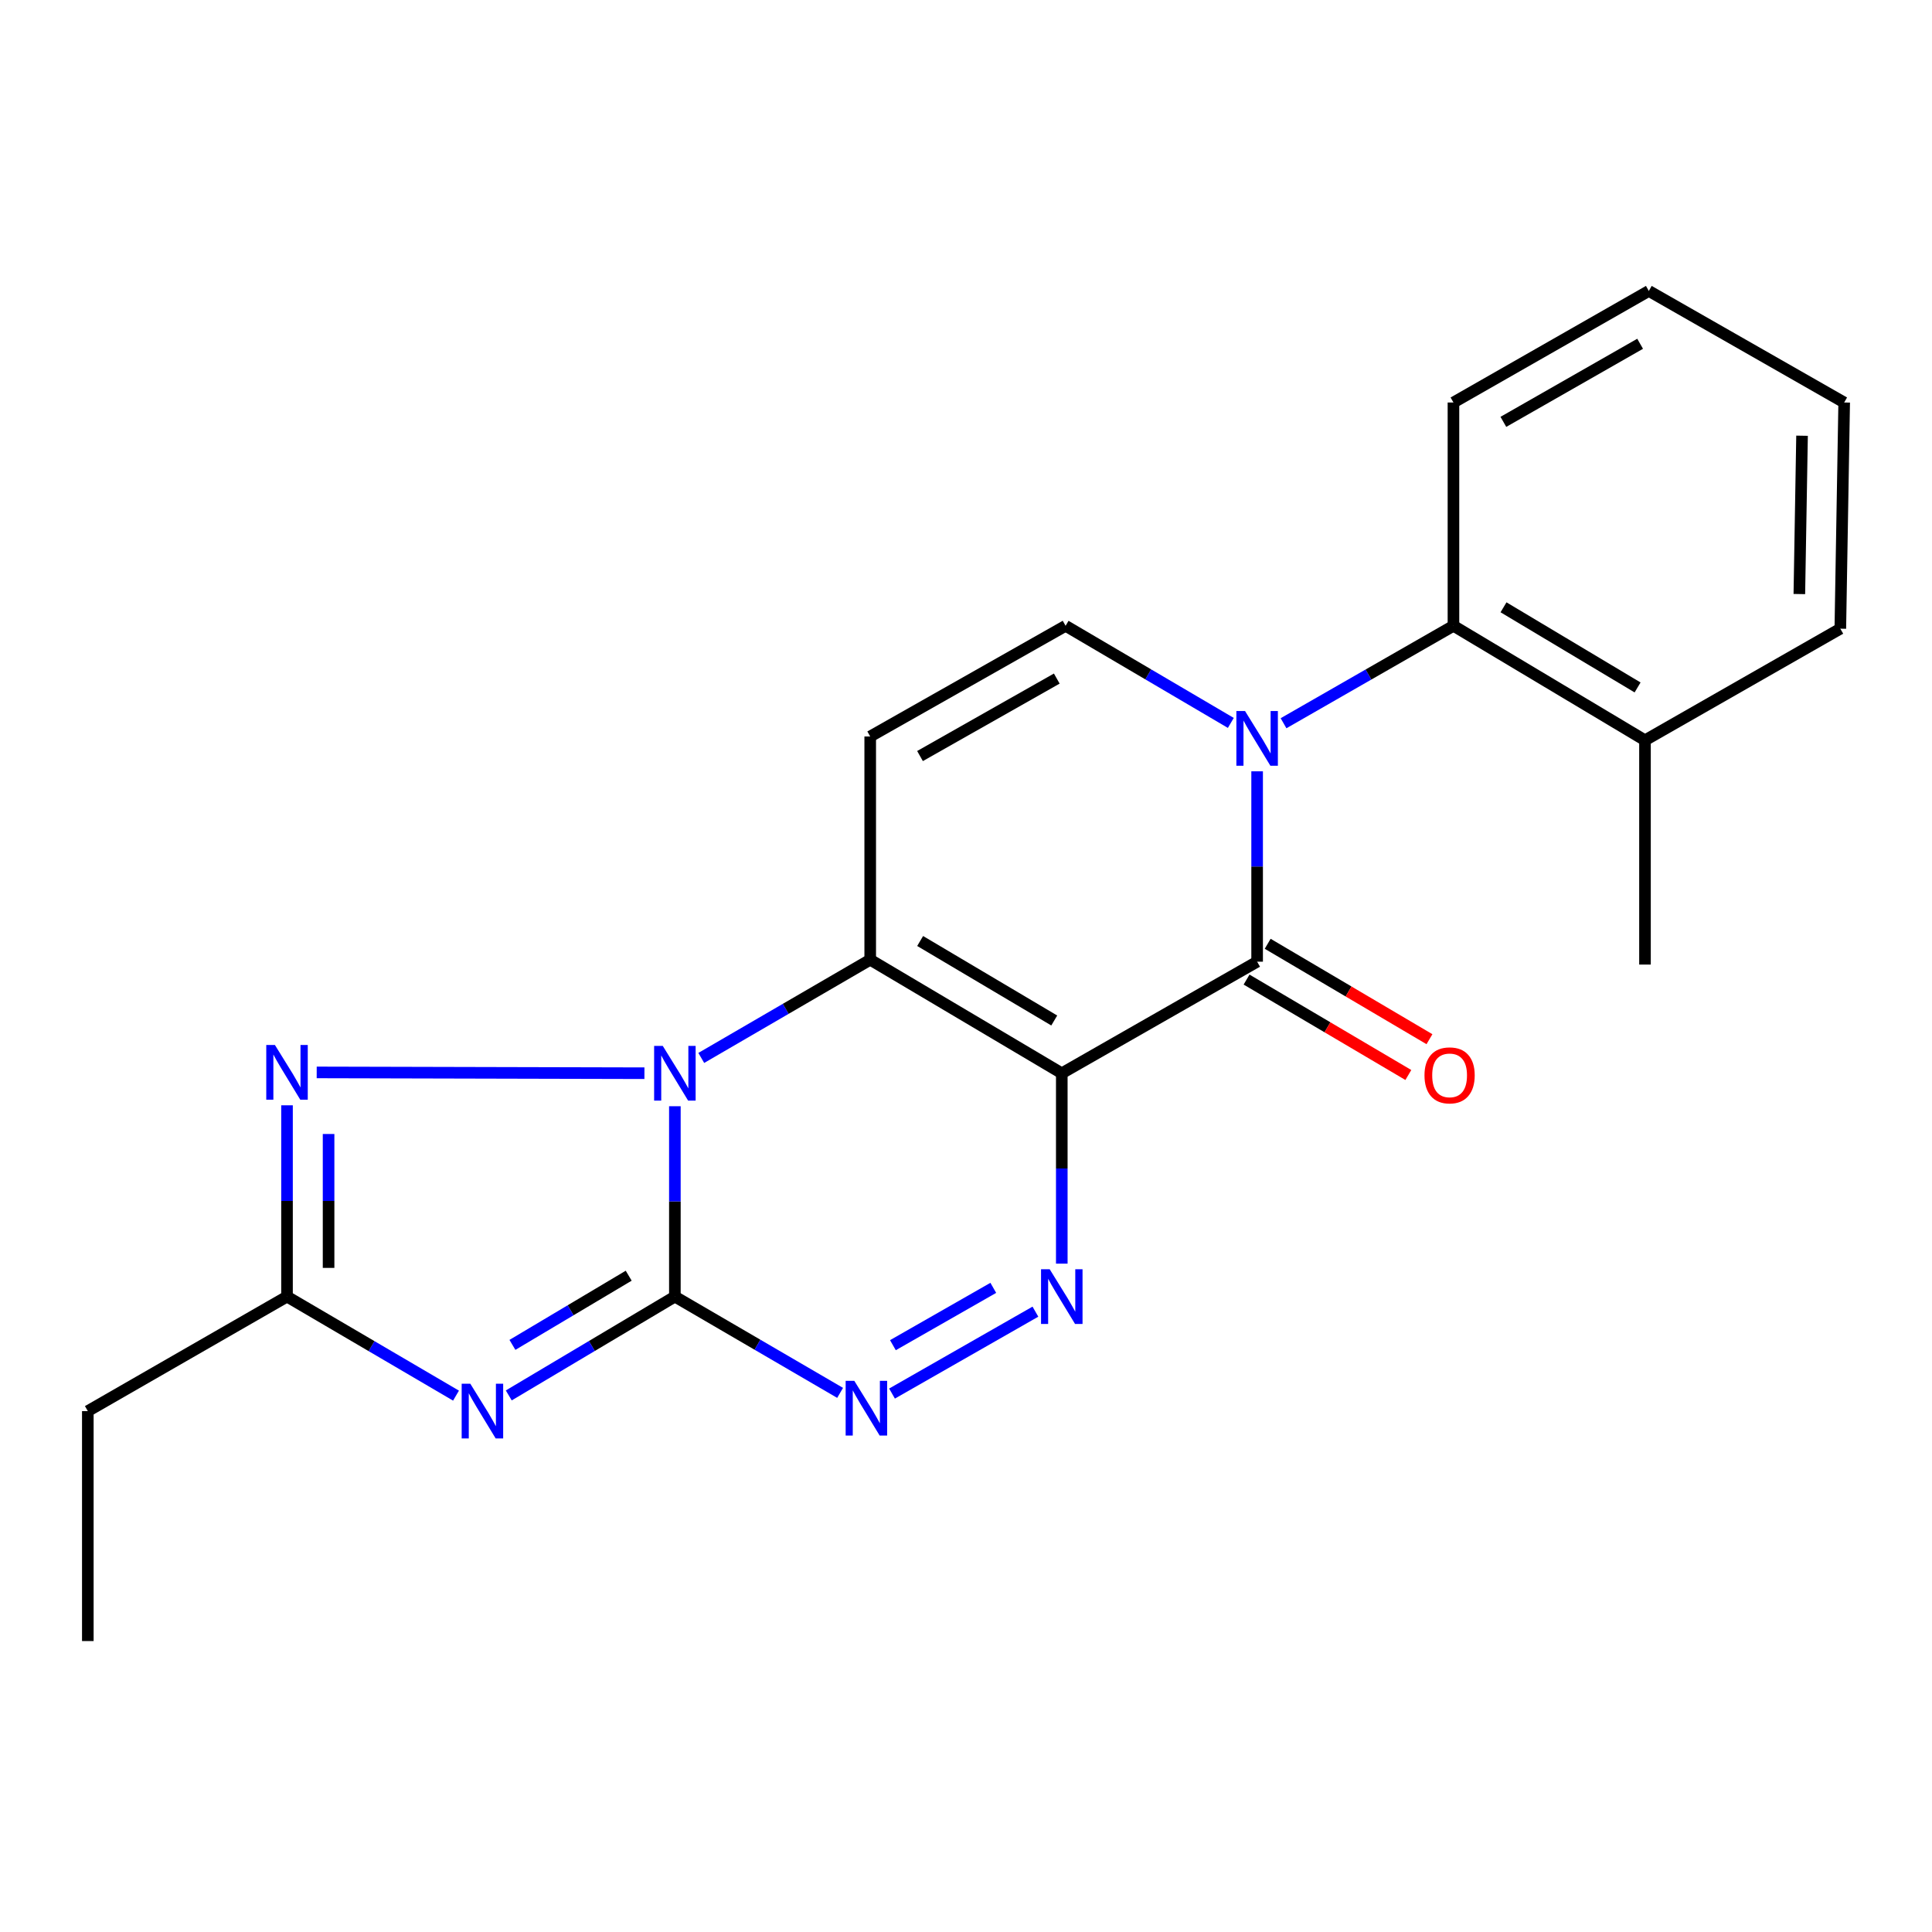 <?xml version='1.0' encoding='iso-8859-1'?>
<svg version='1.1' baseProfile='full'
              xmlns='http://www.w3.org/2000/svg'
                      xmlns:rdkit='http://www.rdkit.org/xml'
                      xmlns:xlink='http://www.w3.org/1999/xlink'
                  xml:space='preserve'
width='1000px' height='1000px' viewBox='0 0 1000 1000'>
<!-- END OF HEADER -->
<rect style='opacity:1.0;fill:#FFFFFF;stroke:none' width='1000' height='1000' x='0' y='0'> </rect>
<path class='bond-2' d='M 549.579,555.532 L 450.421,496.749' style='fill:none;fill-rule:evenodd;stroke:#000000;stroke-width:6px;stroke-linecap:butt;stroke-linejoin:miter;stroke-opacity:1' />
<path class='bond-2' d='M 545.677,528.207 L 476.266,487.059' style='fill:none;fill-rule:evenodd;stroke:#000000;stroke-width:6px;stroke-linecap:butt;stroke-linejoin:miter;stroke-opacity:1' />
<path class='bond-4' d='M 549.579,555.532 L 650.686,497.765' style='fill:none;fill-rule:evenodd;stroke:#000000;stroke-width:6px;stroke-linecap:butt;stroke-linejoin:miter;stroke-opacity:1' />
<path class='bond-6' d='M 549.579,555.532 L 549.579,604.798' style='fill:none;fill-rule:evenodd;stroke:#000000;stroke-width:6px;stroke-linecap:butt;stroke-linejoin:miter;stroke-opacity:1' />
<path class='bond-6' d='M 549.579,604.798 L 549.579,654.064' style='fill:none;fill-rule:evenodd;stroke:#0000FF;stroke-width:6px;stroke-linecap:butt;stroke-linejoin:miter;stroke-opacity:1' />
<path class='bond-0' d='M 349.314,671.113 L 392.077,696.032' style='fill:none;fill-rule:evenodd;stroke:#000000;stroke-width:6px;stroke-linecap:butt;stroke-linejoin:miter;stroke-opacity:1' />
<path class='bond-0' d='M 392.077,696.032 L 434.84,720.951' style='fill:none;fill-rule:evenodd;stroke:#0000FF;stroke-width:6px;stroke-linecap:butt;stroke-linejoin:miter;stroke-opacity:1' />
<path class='bond-3' d='M 349.314,671.113 L 306.326,696.692' style='fill:none;fill-rule:evenodd;stroke:#000000;stroke-width:6px;stroke-linecap:butt;stroke-linejoin:miter;stroke-opacity:1' />
<path class='bond-3' d='M 306.326,696.692 L 263.338,722.271' style='fill:none;fill-rule:evenodd;stroke:#0000FF;stroke-width:6px;stroke-linecap:butt;stroke-linejoin:miter;stroke-opacity:1' />
<path class='bond-3' d='M 325.416,660.298 L 295.324,678.203' style='fill:none;fill-rule:evenodd;stroke:#000000;stroke-width:6px;stroke-linecap:butt;stroke-linejoin:miter;stroke-opacity:1' />
<path class='bond-3' d='M 295.324,678.203 L 265.233,696.109' style='fill:none;fill-rule:evenodd;stroke:#0000FF;stroke-width:6px;stroke-linecap:butt;stroke-linejoin:miter;stroke-opacity:1' />
<path class='bond-22' d='M 349.314,671.113 L 349.314,621.847' style='fill:none;fill-rule:evenodd;stroke:#000000;stroke-width:6px;stroke-linecap:butt;stroke-linejoin:miter;stroke-opacity:1' />
<path class='bond-22' d='M 349.314,621.847 L 349.314,572.581' style='fill:none;fill-rule:evenodd;stroke:#0000FF;stroke-width:6px;stroke-linecap:butt;stroke-linejoin:miter;stroke-opacity:1' />
<path class='bond-1' d='M 362.977,547.588 L 406.699,522.168' style='fill:none;fill-rule:evenodd;stroke:#0000FF;stroke-width:6px;stroke-linecap:butt;stroke-linejoin:miter;stroke-opacity:1' />
<path class='bond-1' d='M 406.699,522.168 L 450.421,496.749' style='fill:none;fill-rule:evenodd;stroke:#000000;stroke-width:6px;stroke-linecap:butt;stroke-linejoin:miter;stroke-opacity:1' />
<path class='bond-8' d='M 333.555,555.493 L 163.923,555.079' style='fill:none;fill-rule:evenodd;stroke:#0000FF;stroke-width:6px;stroke-linecap:butt;stroke-linejoin:miter;stroke-opacity:1' />
<path class='bond-9' d='M 450.421,496.749 L 450.421,381.203' style='fill:none;fill-rule:evenodd;stroke:#000000;stroke-width:6px;stroke-linecap:butt;stroke-linejoin:miter;stroke-opacity:1' />
<path class='bond-24' d='M 236.03,722.375 L 192.294,696.744' style='fill:none;fill-rule:evenodd;stroke:#0000FF;stroke-width:6px;stroke-linecap:butt;stroke-linejoin:miter;stroke-opacity:1' />
<path class='bond-24' d='M 192.294,696.744 L 148.558,671.113' style='fill:none;fill-rule:evenodd;stroke:#000000;stroke-width:6px;stroke-linecap:butt;stroke-linejoin:miter;stroke-opacity:1' />
<path class='bond-5' d='M 650.686,497.765 L 650.686,448.499' style='fill:none;fill-rule:evenodd;stroke:#000000;stroke-width:6px;stroke-linecap:butt;stroke-linejoin:miter;stroke-opacity:1' />
<path class='bond-5' d='M 650.686,448.499 L 650.686,399.233' style='fill:none;fill-rule:evenodd;stroke:#0000FF;stroke-width:6px;stroke-linecap:butt;stroke-linejoin:miter;stroke-opacity:1' />
<path class='bond-13' d='M 645.221,507.031 L 687.088,531.724' style='fill:none;fill-rule:evenodd;stroke:#000000;stroke-width:6px;stroke-linecap:butt;stroke-linejoin:miter;stroke-opacity:1' />
<path class='bond-13' d='M 687.088,531.724 L 728.955,556.417' style='fill:none;fill-rule:evenodd;stroke:#FF0000;stroke-width:6px;stroke-linecap:butt;stroke-linejoin:miter;stroke-opacity:1' />
<path class='bond-13' d='M 656.151,488.499 L 698.018,513.192' style='fill:none;fill-rule:evenodd;stroke:#000000;stroke-width:6px;stroke-linecap:butt;stroke-linejoin:miter;stroke-opacity:1' />
<path class='bond-13' d='M 698.018,513.192 L 739.885,537.885' style='fill:none;fill-rule:evenodd;stroke:#FF0000;stroke-width:6px;stroke-linecap:butt;stroke-linejoin:miter;stroke-opacity:1' />
<path class='bond-10' d='M 637.072,374.181 L 594.312,349.048' style='fill:none;fill-rule:evenodd;stroke:#0000FF;stroke-width:6px;stroke-linecap:butt;stroke-linejoin:miter;stroke-opacity:1' />
<path class='bond-10' d='M 594.312,349.048 L 551.552,323.914' style='fill:none;fill-rule:evenodd;stroke:#000000;stroke-width:6px;stroke-linecap:butt;stroke-linejoin:miter;stroke-opacity:1' />
<path class='bond-12' d='M 664.355,374.346 L 708.331,349.13' style='fill:none;fill-rule:evenodd;stroke:#0000FF;stroke-width:6px;stroke-linecap:butt;stroke-linejoin:miter;stroke-opacity:1' />
<path class='bond-12' d='M 708.331,349.13 L 752.307,323.914' style='fill:none;fill-rule:evenodd;stroke:#000000;stroke-width:6px;stroke-linecap:butt;stroke-linejoin:miter;stroke-opacity:1' />
<path class='bond-7' d='M 535.928,678.911 L 461.707,721.307' style='fill:none;fill-rule:evenodd;stroke:#0000FF;stroke-width:6px;stroke-linecap:butt;stroke-linejoin:miter;stroke-opacity:1' />
<path class='bond-7' d='M 514.123,666.589 L 462.169,696.266' style='fill:none;fill-rule:evenodd;stroke:#0000FF;stroke-width:6px;stroke-linecap:butt;stroke-linejoin:miter;stroke-opacity:1' />
<path class='bond-11' d='M 148.558,572.104 L 148.558,621.608' style='fill:none;fill-rule:evenodd;stroke:#0000FF;stroke-width:6px;stroke-linecap:butt;stroke-linejoin:miter;stroke-opacity:1' />
<path class='bond-11' d='M 148.558,621.608 L 148.558,671.113' style='fill:none;fill-rule:evenodd;stroke:#000000;stroke-width:6px;stroke-linecap:butt;stroke-linejoin:miter;stroke-opacity:1' />
<path class='bond-11' d='M 170.072,586.955 L 170.072,621.608' style='fill:none;fill-rule:evenodd;stroke:#0000FF;stroke-width:6px;stroke-linecap:butt;stroke-linejoin:miter;stroke-opacity:1' />
<path class='bond-11' d='M 170.072,621.608 L 170.072,656.262' style='fill:none;fill-rule:evenodd;stroke:#000000;stroke-width:6px;stroke-linecap:butt;stroke-linejoin:miter;stroke-opacity:1' />
<path class='bond-23' d='M 450.421,381.203 L 551.552,323.914' style='fill:none;fill-rule:evenodd;stroke:#000000;stroke-width:6px;stroke-linecap:butt;stroke-linejoin:miter;stroke-opacity:1' />
<path class='bond-23' d='M 476.195,391.33 L 546.986,351.227' style='fill:none;fill-rule:evenodd;stroke:#000000;stroke-width:6px;stroke-linecap:butt;stroke-linejoin:miter;stroke-opacity:1' />
<path class='bond-15' d='M 148.558,671.113 L 45.455,730.386' style='fill:none;fill-rule:evenodd;stroke:#000000;stroke-width:6px;stroke-linecap:butt;stroke-linejoin:miter;stroke-opacity:1' />
<path class='bond-14' d='M 752.307,323.914 L 851.442,383.175' style='fill:none;fill-rule:evenodd;stroke:#000000;stroke-width:6px;stroke-linecap:butt;stroke-linejoin:miter;stroke-opacity:1' />
<path class='bond-14' d='M 778.217,314.337 L 847.611,355.819' style='fill:none;fill-rule:evenodd;stroke:#000000;stroke-width:6px;stroke-linecap:butt;stroke-linejoin:miter;stroke-opacity:1' />
<path class='bond-16' d='M 752.307,323.914 L 752.307,208.333' style='fill:none;fill-rule:evenodd;stroke:#000000;stroke-width:6px;stroke-linecap:butt;stroke-linejoin:miter;stroke-opacity:1' />
<path class='bond-17' d='M 851.442,383.175 L 851.442,499.259' style='fill:none;fill-rule:evenodd;stroke:#000000;stroke-width:6px;stroke-linecap:butt;stroke-linejoin:miter;stroke-opacity:1' />
<path class='bond-18' d='M 851.442,383.175 L 952.549,325.408' style='fill:none;fill-rule:evenodd;stroke:#000000;stroke-width:6px;stroke-linecap:butt;stroke-linejoin:miter;stroke-opacity:1' />
<path class='bond-19' d='M 45.455,730.386 L 45.455,849.41' style='fill:none;fill-rule:evenodd;stroke:#000000;stroke-width:6px;stroke-linecap:butt;stroke-linejoin:miter;stroke-opacity:1' />
<path class='bond-20' d='M 752.307,208.333 L 853.426,150.59' style='fill:none;fill-rule:evenodd;stroke:#000000;stroke-width:6px;stroke-linecap:butt;stroke-linejoin:miter;stroke-opacity:1' />
<path class='bond-20' d='M 778.144,218.354 L 848.927,177.934' style='fill:none;fill-rule:evenodd;stroke:#000000;stroke-width:6px;stroke-linecap:butt;stroke-linejoin:miter;stroke-opacity:1' />
<path class='bond-25' d='M 952.549,325.408 L 954.545,208.333' style='fill:none;fill-rule:evenodd;stroke:#000000;stroke-width:6px;stroke-linecap:butt;stroke-linejoin:miter;stroke-opacity:1' />
<path class='bond-25' d='M 931.337,307.48 L 932.734,225.527' style='fill:none;fill-rule:evenodd;stroke:#000000;stroke-width:6px;stroke-linecap:butt;stroke-linejoin:miter;stroke-opacity:1' />
<path class='bond-21' d='M 853.426,150.59 L 954.545,208.333' style='fill:none;fill-rule:evenodd;stroke:#000000;stroke-width:6px;stroke-linecap:butt;stroke-linejoin:miter;stroke-opacity:1' />
<path  class='atom-2' d='M 343.054 541.372
L 352.334 556.372
Q 353.254 557.852, 354.734 560.532
Q 356.214 563.212, 356.294 563.372
L 356.294 541.372
L 360.054 541.372
L 360.054 569.692
L 356.174 569.692
L 346.214 553.292
Q 345.054 551.372, 343.814 549.172
Q 342.614 546.972, 342.254 546.292
L 342.254 569.692
L 338.574 569.692
L 338.574 541.372
L 343.054 541.372
' fill='#0000FF'/>
<path  class='atom-4' d='M 243.441 716.226
L 252.721 731.226
Q 253.641 732.706, 255.121 735.386
Q 256.601 738.066, 256.681 738.226
L 256.681 716.226
L 260.441 716.226
L 260.441 744.546
L 256.561 744.546
L 246.601 728.146
Q 245.441 726.226, 244.201 724.026
Q 243.001 721.826, 242.641 721.146
L 242.641 744.546
L 238.961 744.546
L 238.961 716.226
L 243.441 716.226
' fill='#0000FF'/>
<path  class='atom-6' d='M 644.426 368.023
L 653.706 383.023
Q 654.626 384.503, 656.106 387.183
Q 657.586 389.863, 657.666 390.023
L 657.666 368.023
L 661.426 368.023
L 661.426 396.343
L 657.546 396.343
L 647.586 379.943
Q 646.426 378.023, 645.186 375.823
Q 643.986 373.623, 643.626 372.943
L 643.626 396.343
L 639.946 396.343
L 639.946 368.023
L 644.426 368.023
' fill='#0000FF'/>
<path  class='atom-7' d='M 543.319 656.953
L 552.599 671.953
Q 553.519 673.433, 554.999 676.113
Q 556.479 678.793, 556.559 678.953
L 556.559 656.953
L 560.319 656.953
L 560.319 685.273
L 556.439 685.273
L 546.479 668.873
Q 545.319 666.953, 544.079 664.753
Q 542.879 662.553, 542.519 661.873
L 542.519 685.273
L 538.839 685.273
L 538.839 656.953
L 543.319 656.953
' fill='#0000FF'/>
<path  class='atom-8' d='M 442.188 714.72
L 451.468 729.72
Q 452.388 731.2, 453.868 733.88
Q 455.348 736.56, 455.428 736.72
L 455.428 714.72
L 459.188 714.72
L 459.188 743.04
L 455.308 743.04
L 445.348 726.64
Q 444.188 724.72, 442.948 722.52
Q 441.748 720.32, 441.388 719.64
L 441.388 743.04
L 437.708 743.04
L 437.708 714.72
L 442.188 714.72
' fill='#0000FF'/>
<path  class='atom-9' d='M 142.298 540.882
L 151.578 555.882
Q 152.498 557.362, 153.978 560.042
Q 155.458 562.722, 155.538 562.882
L 155.538 540.882
L 159.298 540.882
L 159.298 569.202
L 155.418 569.202
L 145.458 552.802
Q 144.298 550.882, 143.058 548.682
Q 141.858 546.482, 141.498 545.802
L 141.498 569.202
L 137.818 569.202
L 137.818 540.882
L 142.298 540.882
' fill='#0000FF'/>
<path  class='atom-14' d='M 737.311 556.604
Q 737.311 549.804, 740.671 546.004
Q 744.031 542.204, 750.311 542.204
Q 756.591 542.204, 759.951 546.004
Q 763.311 549.804, 763.311 556.604
Q 763.311 563.484, 759.911 567.404
Q 756.511 571.284, 750.311 571.284
Q 744.071 571.284, 740.671 567.404
Q 737.311 563.524, 737.311 556.604
M 750.311 568.084
Q 754.631 568.084, 756.951 565.204
Q 759.311 562.284, 759.311 556.604
Q 759.311 551.044, 756.951 548.244
Q 754.631 545.404, 750.311 545.404
Q 745.991 545.404, 743.631 548.204
Q 741.311 551.004, 741.311 556.604
Q 741.311 562.324, 743.631 565.204
Q 745.991 568.084, 750.311 568.084
' fill='#FF0000'/>
</svg>

